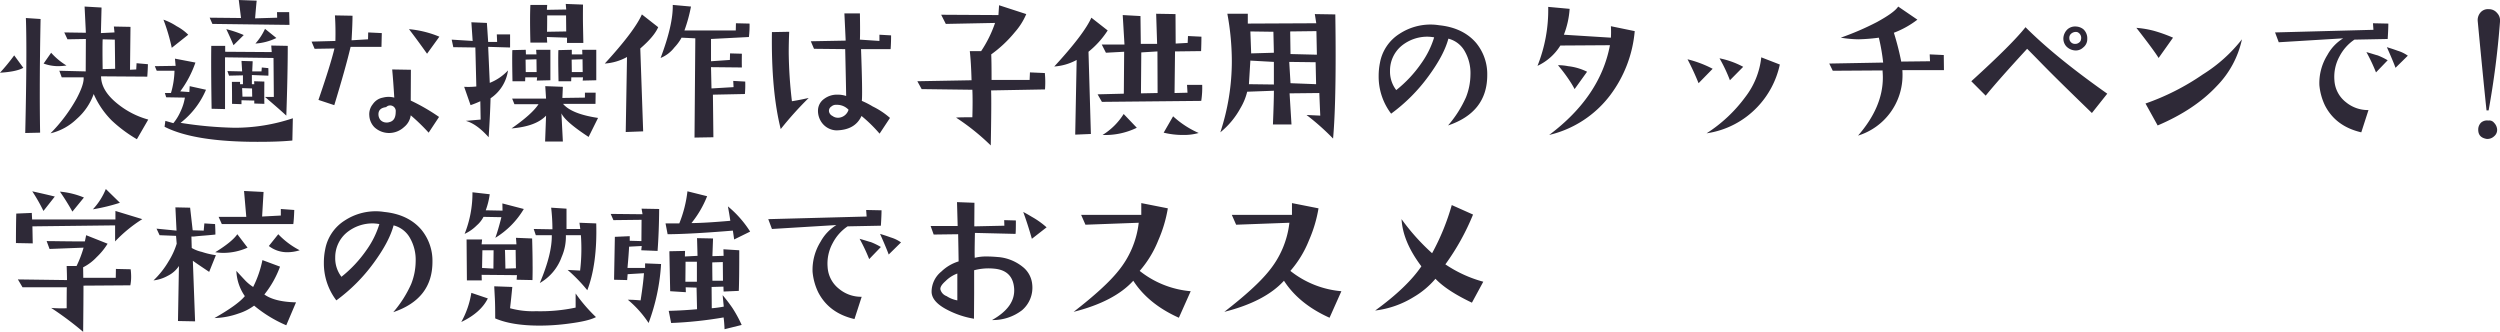 <svg xmlns="http://www.w3.org/2000/svg" width="763.191" height="101.3"><path data-name="svg/04/h2-text-04_pc.svg" d="M36.025 31.8c-3.418-2.7-5.144-5.5-5.176-8.5l14.112.1c.1-1.3.162-2.6.195-3.8l-3.467-.3-.1 1.9-1.9.1.147-13.1-5.078-.1.195 1.8-4.15.2.195-7.8-5.176-.3.391 8-6.592-.1.977 2.1 5.615-.1-.049 9.9-8.057-.2.733 2h6.689c.1 1.5-.619 3.6-2.148 6.5a48.562 48.562 0 01-7.959 10.6 17.177 17.177 0 008.007-4.4 18.184 18.184 0 005.176-7.6 26.231 26.231 0 005.518 8.1 42.286 42.286 0 007.666 5.7l3.467-6a25.616 25.616 0 01-9.229-4.7zm-4.687-10.7c-.033-2.3-.049-4.1-.049-5.6s.016-2.7.049-3.5l3.711.1c.064 5.6.1 8.6.1 8.9zm-15.723-5l-2.3 3.3a13.133 13.133 0 004.541.8 21.2 21.2 0 002.441-.2 20.6 20.6 0 01-4.687-3.9zM7.9 5.5c.1 2.7.147 6.3.147 10.6 0 6.4-.115 14.6-.342 24.5l4.541-.1c-.066-3.7-.1-7.8-.1-12.2q0-10.05.244-22.5zM4.336 16.9A58.435 58.435 0 01-.01 22.2q5.028-.3 7.129-1.5zM88.275 3.7h-3.711l.049 1.7-6.738.2q.341-4.2.488-5.4L72.894 0l.684 5.5-9.57-.1.83 1.9 23.535.3zm-7.373 5.1a18.153 18.153 0 01-2.93 4.5 17.371 17.371 0 006.4-1.7zm-11.816.1c1.139 2.4 1.871 4.1 2.2 4.9l3.125-3.1a34.813 34.813 0 00-5.322-1.8zm13.721 5l.146 2-14.209-.1V14h-4.248q-.1 6.6.1 19.2l4.1.1V17.5l14.8.2.1 11.9H80.91q4.736 4.05 6.494 5.7.44-12.6.44-21.3zm-.88 6.9l-2-.2-.1 1.2h-2.832l.146-3.1-3.418-.1.2 3.2-4.493-.1.489 1.4 4.248-.1v2.7h-.886V25h-2.49c.032 1.7.049 3.9.049 6.7l2.88.1v-1.2l3.907.1v.9l3.076.1c-.033-1.4-.033-3.6 0-6.8l-3.125-.1.049.9h-.733v-2.8l5.029.2c.033-.3.033-1.1 0-2.3zm-7.91 8.7l-.1-2.6 3.027.1.049 2.5h-2.979zM53.925 8a18.122 18.122 0 00-4.029-2 57.042 57.042 0 012.539 8.6l5.029-4A14.758 14.758 0 0053.925 8zm17.651 31a117.775 117.775 0 01-16.455-1.5 25.243 25.243 0 007.764-10.1l-4.981-1.1-.1 1.8-2.783-.2a32.407 32.407 0 004.639-8.8l-6.25-1.2.2 2.2-6.347.1.585 1.4h5.42a26.008 26.008 0 01-1.074 6.8h-1.855l.39 1.3 5.713.1a15.571 15.571 0 01-1.318 4.2 15.129 15.129 0 01-2.2 3.6l-2.442-.7-.244 1.8c6.087 3.1 15.544 4.6 28.369 4.6 4 0 7.552-.1 10.645-.4l.146-6.8A55.559 55.559 0 0171.576 39zm53.275-30.1q2.539 3.3 5.518 7.5l3.76-5.2a31.66 31.66 0 00-9.278-2.3zm.537 21.8l.049-9.4-5.713-.1c.228 2.4.44 5.3.635 8.6a6.675 6.675 0 00-3.467 0 4.734 4.734 0 00-3.076 2 4.834 4.834 0 00-1.074 3.5 5.52 5.52 0 001.514 3.5 6.553 6.553 0 004.443 1.8 6.728 6.728 0 004.639-1.8 5.573 5.573 0 002.05-3.6 60.376 60.376 0 015.469 5.3l3.174-4.8a60.592 60.592 0 00-8.643-5zm-4.589 3.4c0 1.9-.668 2.9-2 3.2a2.107 2.107 0 01-.782.1 2.478 2.478 0 01-1.9-.8 2.754 2.754 0 01-.586-1.7c0-1.3.781-2 2.344-2.2a1.717 1.717 0 012.93 1.4zm-8.4-24.2l-.049 2.1-5.029.3c.195-3.3.293-5.9.293-7.5l-5.371-.1q.243 3.6.146 7.8l-7.275.2.928 2.2 6.054-.1c-.814 3.4-2.441 8.6-4.883 15.7l4.835 1.6c2.343-7.7 4-13.6 4.98-17.8h9.424l.1-4.2zm65.58-2c-.033-1.8-.033-4 0-6.5l-5.273-.2.146 1.7-5.908.1.1-1.5h-5.127c-.066 1.2-.1 2.8-.1 4.7 0 2 .032 4.2.1 6.8h5.127l-.1-1.7 6.152.2v1.6h4.985zm-10.986 1.8c.032-1 .049-2.7.049-5h5.761l.049 4.9zm15.039 5.5h-4.3l.049 1.4h-3.223v-1.4l-4.1.1c-.066 1.8-.049 4.9.049 9.5h3.857l.049-1.2h3.568l-.1 1 4.15-.1v-9.3zm-7.471 6.8l-.049-3.8 3.321-.1.049 3.9h-3.321zm-6.543-6.8h-4.345l.1 1.4h-3.222l-.049-1.4-4.1.1c-.065 1.8-.049 4.9.049 9.5h3.858l.048-1.2h3.614l-.1 1 4.15-.1v-9.3zm-7.519 6.8l-.049-3.8 3.32-.1.049 3.9h-3.32zm11.377 9.7h9.912l.049-3.4h-3.272v1.5l-6.885.1.147-3.4-5.371-.2.244 3.8h-10.351l.684 1.7h7.373c-1.3 2-4.053 4.5-8.252 7.4q7.422-.6 10.547-3.9l-.293 7.9h5.42l-.44-8.6q1.173 2.55 8.3 7.2l2.881-5.8c-5.339-.8-8.9-2.2-10.693-4.3zm-16.162-21.2h-4.053l.1 2.3h-2.735l-.39-5.8-4.737-.2.391 5.7-6.4-.4.489 2.3 6.738.1.293 11.9a22.18 22.18 0 01-3.711.1l1.953 5.6a27.62 27.62 0 002.979-1.2l.1 5.6-4.541.4c2.246.6 4.573 2.3 6.983 5 .293-4.4.488-8.4.586-11.9a12.249 12.249 0 005.322-8.5 15.465 15.465 0 01-5.567 3.8l-.488-11 6.69.2v-4zm68.949-3.4l-.049 2.2h-15.673a47.17 47.17 0 002-7.3l-5.566-.5q.145 6-3.711 16.2a10.153 10.153 0 004.2-3.2 14.356 14.356 0 002.2-3l4.2.2-.244 30.3 5.762-.1-.146-13 9.765-.2a31.958 31.958 0 00.1-3.8l-3.662-.2.1 1.9-6.739.4-.146-6.5 9.423.1q-.048-1.5 0-4.2l-3.613-.1-.049 2-5.761.4v-6.8l11.572-.6a29.646 29.646 0 00.195-4.1zm-28.711-2.7q-2.247 5.1-11.328 15a16.252 16.252 0 006.787-2l-.391 22.9 5.322-.2-.878-25.3c2.766-2.4 4.59-4.5 5.468-6.5zm72.514 6.2v1.9l-5.957-.4c.065-1.2.065-3.9 0-8h-4.737l.391 8.3-10.645.2.977 2.3 9.521.1c.163 7 .26 11.8.293 14.3a7.892 7.892 0 00-2.587-.4 6.455 6.455 0 00-4.151 1.3 4.382 4.382 0 00-1.855 3.4 6.109 6.109 0 001.367 4.1 5.733 5.733 0 004.3 2.1c3.743-.1 6.282-1.5 7.617-4.4a44.029 44.029 0 015.517 5.4l3.174-4.8a23.417 23.417 0 00-5.273-3.5 24.075 24.075 0 00-3.32-1.7c.162-1.6.08-6.9-.245-15.8h9.028q.145-1.8.146-4.2zm-12.11 25.3a2.853 2.853 0 01-2.222-.5 1.906 1.906 0 01-1.049-1.3 1.548 1.548 0 01.732-1.6 2.047 2.047 0 011.514-.5 4.864 4.864 0 013.711 1.5 3.447 3.447 0 01-2.686 2.4zm-14.6-5a136.844 136.844 0 01-.977-14.9q0-3 .146-6.3l-5.273.1c-.163 12 .732 21.8 2.686 29.6a104.93 104.93 0 018.544-9.5c-.911.2-2.62.6-5.126 1zm77.2-8.6l-4.541-.2-.1 2.3h-11.616c0-3.8-.033-6.3-.1-7.8a37.821 37.821 0 007.227-6.8 20.2 20.2 0 003.467-5.5l-8.3-2.7-.195 3-17.481-.1 1.416 2.8 15.039-.3a36.98 36.98 0 01-4.248 8.6h-3.467c.26 2.3.44 5.3.537 8.9l-16.552.3 1.318 2.4 15.479.2q.145 3.15 0 8.4c-2.182 0-3.842 0-4.981.1a69.663 69.663 0 0110.6 8.5q.243-13.35.1-16.8l16.456-.3a29.02 29.02 0 00-.049-5zm43.412 3.6l.146 2.4-3.955.1.147-12.7 7.959-.1c.065-1.5.1-3 .1-4.4l-4.1-.2-.1 2.1-3.662.2-.049-9-5.908-.1.293 9.2h-4.981l-.1-8.5-5.42-.3.537 9h-6.934l1.27 2.5 5.566-.3-.1 12.8-8.008.2 1.318 2.3 30.323-.3a26.435 26.435 0 00.292-4.9h-4.631zm-14.063 2.6l.1-12.5 4.932-.3.048 12.7zm9.815 7l-2.881 5a24.653 24.653 0 006.055.7 16.515 16.515 0 004.638-.6 28.322 28.322 0 01-7.812-5.1zM333.169 5.4c-1.465 3.3-5.242 8.3-11.329 14.9a16.634 16.634 0 006.837-2l-.44 22.8 4.785-.2-.732-25.1a27.4 27.4 0 005.859-6.5zm9.863 29.4a20.019 20.019 0 01-6.445 6.4 21.973 21.973 0 0010.449-2.2zm58.353-30.5l.44 2.8-20.9.1v-3h-6.244a80.362 80.362 0 011.368 14.4 69.258 69.258 0 01-3.516 21.8 24.683 24.683 0 006.152-7.4 18.14 18.14 0 002.051-5l8.155-.3c0 2.1-.1 5.5-.294 10.3h5.665l-.586-9.5 9.081-.1q.244 6.15.294 6.9l-4.2-.2a73.228 73.228 0 018.106 7.2c.52-5.8.781-14.2.781-25.3q0-6-.1-12.6zm-7.422 12.2l-.1-6.9 8.008-.1.146 7.2zm0 8.9l-.39-6.5 8.057.1.146 6.7zm-12.011-9.1l-.244-6.7 7.031.1.147 6.4zm-.684 9.4l.44-7.2 7.178.4v6.9zm69.438-12.5c-2.605-3.1-6.414-5-11.426-5.5a15.613 15.613 0 00-2.149-.2 17.252 17.252 0 00-9.863 2.8 13.252 13.252 0 00-6.006 8.9 20.027 20.027 0 00-.39 4 18.668 18.668 0 003.808 11.5 52.346 52.346 0 0011.377-11.4c3.157-4.3 5.192-8.1 6.1-11.5a7.984 7.984 0 015.029 3.9 13.409 13.409 0 011.709 7.1 19.148 19.148 0 01-1.367 6.9 34.707 34.707 0 01-5.469 8.6c7.975-2.7 11.963-7.8 11.963-15.4a14.942 14.942 0 00-3.32-9.7zm-16.8 6.1a37.922 37.922 0 01-7.666 8.2 9.257 9.257 0 01-1.9-5.9 9.8 9.8 0 013.515-7.6 12.423 12.423 0 017.959-2.8 13.146 13.146 0 012 .2 27.352 27.352 0 01-3.906 7.9zM491.771 8a31.377 31.377 0 010 3.5l-14.355-.9a26.535 26.535 0 001.757-7.9l-6.543-.6a45.851 45.851 0 01-3.271 18 16.259 16.259 0 006.983-6.2l15.136-.1c-1.953 10.4-8.138 19.6-18.555 27.4a32.789 32.789 0 0018.6-12.1 37.922 37.922 0 007.52-19.6zm-13.086 12.2a15.3 15.3 0 00-3.076-.3 48.617 48.617 0 013.857 5.2 23.227 23.227 0 011.221 2.1l3.809-5.3a17.281 17.281 0 00-5.811-1.7zm46.244-2.4a47.055 47.055 0 013.174 6.7l4.053-4.1a25.98 25.98 0 00-7.227-2.6zm12.744-.3a23.977 23.977 0 01-4.858 12.1 44.252 44.252 0 01-11.841 11.1 26.657 26.657 0 0015.479-8 26.954 26.954 0 006.885-13zm-22.509.6a79.206 79.206 0 013.369 7.3l4.3-4.4a33.85 33.85 0 00-7.666-2.9zm78.226-1.3l-4.3-.2.1 2.1-8.789.1a82.825 82.825 0 00-2.246-8.8 27.954 27.954 0 007.178-4l-5.86-4c-.847 1.3-2.987 2.8-6.421 4.7a84.2 84.2 0 01-11.108 4.8 36.077 36.077 0 005.371.5 56.039 56.039 0 006.25-.5 59.552 59.552 0 011.318 7.6l-16.455.3 1.074 2.2 15.186-.1c.065.8.1 1.5.1 2.2q0 9-7.569 17.7a19.284 19.284 0 0013.575-18.6c0-.5-.017-.9-.049-1.4h12.695zm42.582-7.9a3.979 3.979 0 00-2.1-.8 3.531 3.531 0 00-2.662.8 4.047 4.047 0 00-1.293 2.5 3.574 3.574 0 00.83 2.7 4.07 4.07 0 002.685 1.3 3.263 3.263 0 002.515-.9 3.179 3.179 0 001.245-2.6 3.741 3.741 0 00-1.221-3zm-1.294 4.1a1.822 1.822 0 01-1.2.4 1.709 1.709 0 01-1.758-1.7 1.645 1.645 0 01.659-1.5 2.152 2.152 0 011.783-.4 1.9 1.9 0 011.123 2.2 1.394 1.394 0 01-.604 1zm-16.333-4.7q-4.151 5.25-16.552 16.5l4.394 4.4c2.344-2.9 6.559-7.7 12.647-14.3q.341.3 4.736 4.8c3.32 3.4 8.333 8.3 15.039 14.8l4.687-5.9c-10.351-7.3-18.669-14-24.951-20.3zm39.164 1.1a29.939 29.939 0 00-5.322-.9c3.678 4.7 5.94 7.8 6.787 9.2l4.4-6.2a46.129 46.129 0 00-5.86-2.1zM672.5 22.7a73.27 73.27 0 01-17.53 8.9l3.711 6.7q11.28-4.8 18.018-12a29.1 29.1 0 007.715-14.3A46.01 46.01 0 01672.5 22.7zm59.476-7.2c-.554-.2-1.66-.6-3.32-1.1q2 4.5 2.637 6.3l3.759-3.7a10.716 10.716 0 00-3.076-1.5zm-6.152 1.4c-.488-.1-1.628-.5-3.418-1a54.581 54.581 0 012.93 6.2l3.564-3.7a21 21 0 00-3.076-1.5zm-1.416-9.8l.146 2-30.029.8 1.123 3 19.678-1.2a13.593 13.593 0 00-4.834 5.1 16.234 16.234 0 00-2.442 9.2 18.162 18.162 0 001.709 6.2c2.214 4.3 5.909 7 11.084 8.2l2.2-6.8a10.532 10.532 0 01-6.885-2.4 9.106 9.106 0 01-3.516-6.7 12.964 12.964 0 011.563-7.3 13.84 13.84 0 014.541-5.1l10.156-.2c.13-2 .2-3.6.2-4.7zM762.325 4a3.188 3.188 0 00-2.56-1.2 2.982 2.982 0 00-2.52 1 3.549 3.549 0 00-.85 2.7c1.2 12.7 2.1 21.7 2.68 27.2h.64a261.9 261.9 0 003.47-27 3.319 3.319 0 00-.854-2.7zm-.93 33.5a1.821 1.821 0 00-1.73-.7 2.821 2.821 0 00-2.22.6 2.94 2.94 0 00-.9 2.2c0 1.6.84 2.5 2.53 2.8a2.956 2.956 0 002.32-.8 2.491 2.491 0 00.91-2.2 3.25 3.25 0 00-.904-1.9zM32.308 57.7a20.119 20.119 0 01-3.955 6.2 56.955 56.955 0 008.252-2zm-14.014.8a69.607 69.607 0 013.809 6.1l3.516-4.3a24.528 24.528 0 00-7.325-1.8zm16.944 5.9V67H9.805l-.1-2-4.737.2q-.1 3.75-.1 9l5.127.1-.1-5.2 25.244-.3v4.9a42.716 42.716 0 018.3-6.8zm-25.391-6a53.558 53.558 0 013.418 6l3.467-4.4c-2.832-.7-5.127-1.2-6.885-1.6zm25.537 23.7l-.048 2.7h-9.913l-.048-3.2a14.69 14.69 0 004.126-3.1 20.238 20.238 0 003.344-4.1l-6.543-2.6-.39 1.9c-5.632 0-9.522-.1-11.67-.1l.879 2.4 10.4-.4a34.289 34.289 0 01-2.148 5.6h-3.022c.065 1.8.1 3.3.1 4.3l-14.99-.2 1.416 2.4h13.525c-.033.6-.049 2.8-.049 6.4a39.014 39.014 0 01-4.736-.1 99.3 99.3 0 019.766 7.3q.1-9.6.1-14.1l14.307-.1a13.583 13.583 0 00.244-2.7 17.965 17.965 0 00-.146-2.2zM85.73 63.8v2l-5.713.3.44-7.5-5.957-.3.683 7.9h-8.447l.977 2.2h21.826c.129-.9.227-2.3.293-4.3zm-.781 7.7l-2.881 3.6a9.153 9.153 0 005.664 1.9 12.8 12.8 0 003.76-.6 24.539 24.539 0 01-6.543-4.9zm-12.5 0c-1.107 1.6-3.353 3.4-6.738 5.5a17.805 17.805 0 002.392.2 18.2 18.2 0 007.471-1.6zm8.252 18.4a30.087 30.087 0 004.785-8.5l-5.371-2a32.722 32.722 0 01-2.832 8.2 13.037 13.037 0 01-2.344-1.9q-1.416-1.5-2.783-3a14.486 14.486 0 002.588 7.7c-1.465 1.8-4.558 4-9.277 6.7a23.857 23.857 0 007.373-1.4 16.3 16.3 0 004.736-2.4 39.619 39.619 0 009.814 6l2.979-7q-6.545-.15-9.668-2.4zm-19.092-13a11.139 11.139 0 01-3.076-1.2l-.1-3.5h.83c1.595-.2 3.76-.3 6.494-.6 0-.9-.033-2-.1-3.2l-3.272-.2-.195 2.2-3.369-.1-.782-6.9-4.492-.1.342 7.1-6.1-.6.927 2 5.03.2.195 2.4a22.961 22.961 0 01-2.49 5.4 26.585 26.585 0 01-4.59 5.8 11.682 11.682 0 004.346-1.4 8.594 8.594 0 003.418-3L54.332 98l5.224.1-.683-18.5c1.236.9 2.9 2 4.98 3.4l2.051-5.1a23.683 23.683 0 01-4.289-1zm67.094-6.7c-2.605-3.1-6.414-5-11.426-5.5a15.613 15.613 0 00-2.149-.2 17.252 17.252 0 00-9.863 2.8 13.252 13.252 0 00-6.006 8.9 20.027 20.027 0 00-.39 4 18.668 18.668 0 003.808 11.5 52.346 52.346 0 0011.377-11.4c3.157-4.3 5.192-8.1 6.1-11.5a7.984 7.984 0 015.029 3.9 13.409 13.409 0 011.709 7.1 19.148 19.148 0 01-1.367 6.9 34.707 34.707 0 01-5.469 8.6c7.975-2.7 11.963-7.8 11.963-15.4a14.942 14.942 0 00-3.32-9.7zm-16.8 6.1a37.922 37.922 0 01-7.666 8.2 9.258 9.258 0 01-1.9-5.9 9.8 9.8 0 013.516-7.6 12.423 12.423 0 017.959-2.8 13.146 13.146 0 012 .2 27.352 27.352 0 01-3.906 7.9zm64.994-8.3l.244 1.9h-4.2v-6.2l-4.687-.3a57.287 57.287 0 01.39 6.6l-5.713-.1.635 1.9h4.883c.065 3.8-1.156 8.7-3.662 14.6a15 15 0 006.689-8 15.264 15.264 0 001.269-6.6h4.59c.1 1.4.147 2.8.147 4.1a55.185 55.185 0 01-.391 6.7l-3.808-.2a48.26 48.26 0 016 6.2c2.051-5.3 2.962-12.2 2.735-20.4zm-23.535-5.9l.049 2.2-5.127-.1a22.945 22.945 0 001.22-4.9l-5.273-.6a33.665 33.665 0 01-2.393 12.7 12.8 12.8 0 003.711-2.6 8.545 8.545 0 002.051-2.6l5.469.1q-1.026 4.05-1.856 6.3a25.563 25.563 0 008.692-8.8zm9.228 19.3c0-2.6-.048-5.4-.146-8.6l-4.932-.2.147 2h-10.636l.147-1.5h-4.737l.1 12.5h4.541l-.049-1.7 10.791.1-.1 1.4 4.834.1c.031-1.3.048-2.7.048-4.1zm-8.3.6c-.066-3.5-.115-5.5-.147-5.7h3.271c.032 3 .065 4.9.1 5.6zm-3.663 0l-3.466-.2.1-5.4h3.42zm25.1 7.6v4.3a51.455 51.455 0 01-12.06 1.1 26.281 26.281 0 01-7.959-.9c.227-1.9.455-4.1.683-6.5l-5.518-.2.2 3.8q.1 1.95.1 6c3.482 1.5 8.024 2.2 13.623 2.2a66.758 66.758 0 008.74-.6c3.873-.5 6.673-1.1 8.4-2a47.838 47.838 0 01-6.2-7.2zm-31.836-.2a26.938 26.938 0 01-3.076 8.9q5.957-2.85 8.105-7.2zM222.215 63c.326 1.8.57 3.2.733 4.4-5.632.5-9.587.7-11.865.7a31.134 31.134 0 004.785-8.2l-6.006-1.5a37.559 37.559 0 01-2.49 9.8h-4.2l.635 3.3c3.678 0 10.319-.3 19.922-1.1l.391 2.7 4.882-2.4a32.445 32.445 0 00-6.787-7.7zm1.368 31a48.572 48.572 0 00-2.979-3.9l.342 3.5a32.748 32.748 0 01-3.662.5l-.049-6.5 3.613-.1.049 1.5 4.639-.2c.1-2.3.146-6.4.146-12.4l-4.834-.3.049 2-3.418.1.195-5.4-4.882-.1.146 5.4-3.857.2.048-1.7-4.785.1.244 12.2 4.786.3-.049-1.5 3.32.1.147 6.6c-2.182.2-5.062.4-8.643.5l.732 3.7a121.123 121.123 0 0016.016-1.7q.195 1.35.293 3.6l5.225-1.3a38.373 38.373 0 00-2.832-5.2zm-6.1-8.3c-.033-2.6-.049-4.5-.049-5.6l3.223-.1.049 5.7h-3.223zm-8.252.3c.032-3.1.049-5.1.049-6.1h3.467V86h-3.516zm-12.3-5.6v1.4h-5.371c.261-2.9.423-5.1.489-6.5l3.857-.2-.146 1.3 4.98.2c.293-3.9.456-8.2.488-12.8l-5.371-.1.293 1.7-9.717-.1.83 1.9 8.594-.1-.049 6.5-3.564-.1v-1.4l-4.541.2-.244 13.1 4 .1.146-1.8 4.981-.3c-.131 2-.473 4.8-1.026 8.3-1.172-.1-2.474-.2-3.906-.2a32.257 32.257 0 016.348 7.1 61.592 61.592 0 003.808-18zm75.053-7.9c-.554-.2-1.66-.6-3.32-1.1q2 4.5 2.637 6.3l3.759-3.7a10.716 10.716 0 00-3.076-1.5zm-6.152 1.4c-.488-.1-1.628-.5-3.418-1a54.581 54.581 0 012.93 6.2l3.564-3.7a20.945 20.945 0 00-3.076-1.5zm-1.416-9.8l.146 2-30.029.8 1.123 3 19.678-1.2a13.593 13.593 0 00-4.834 5.1 16.234 16.234 0 00-2.442 9.2 18.162 18.162 0 001.709 6.2c2.214 4.3 5.908 7 11.084 8.2l2.2-6.8a10.532 10.532 0 01-6.885-2.4 9.106 9.106 0 01-3.516-6.7 12.964 12.964 0 011.563-7.3 13.84 13.84 0 014.541-5.1l10.156-.2c.13-2 .2-3.6.2-4.7zm50.59 2.1q-1.222-.75-2.637-1.5c.911 2.5 1.79 5.2 2.637 8.2l4.492-3.5a24.828 24.828 0 00-4.492-3.2zm-2.637 15.4a13.752 13.752 0 00-7.324-3.1c-1.2-.1-2.41-.2-3.613-.2a14.326 14.326 0 00-3.858.4c-.066-.8-.049-3.4.049-7.6l12.4.3c.065-.3.1-1.7.1-4.1l-3.565-.1.049 1.7-9.179.2.048-7.2-5.322-.2.2 7.3h-8.252l.928 2.6 7.471-.1c.065 3.2.114 5.9.146 8.3a12.991 12.991 0 00-5.273 3.1 7.931 7.931 0 00-2.979 6.3q.147 3 4.834 5.4a27.106 27.106 0 008.106 2.7q0-.45.049-7.8v-7a17.075 17.075 0 015.957-.5q5.81.45 6.25 6c.293 3.8-1.953 7-6.738 9.7a14.528 14.528 0 009.155-3 9.027 9.027 0 003.1-7.9 7.671 7.671 0 00-2.734-5.2zm-20.117 10.1a8.745 8.745 0 01-3.272-1.3 2.988 2.988 0 01-1.855-1.9q-.342-1.05 1.538-2.7a9.919 9.919 0 013.589-2.3v8.2zm55.668-9a32.409 32.409 0 005.664-9.3 41.158 41.158 0 002.93-9.8l-8.106-1.6v3.6h-18.361l1.318 3 16.26-.6a28.222 28.222 0 01-6.3 14.8c-2.734 3.4-7.26 7.5-13.574 12.4 8.332-2.1 14.4-5.3 18.213-9.5 3.027 4.7 7.666 8.5 13.916 11.3l3.613-8.1a28.963 28.963 0 01-15.576-6.2zm46 0a32.409 32.409 0 005.664-9.3 41.108 41.108 0 002.929-9.8l-8.105-1.6v3.6h-18.361l1.318 3 16.26-.6a28.222 28.222 0 01-6.3 14.8c-2.734 3.4-7.259 7.5-13.574 12.4 8.332-2.1 14.4-5.3 18.213-9.5 3.027 4.7 7.666 8.5 13.916 11.3l3.613-8.1a28.963 28.963 0 01-15.576-6.2zm47.318-2a72.1 72.1 0 008.447-15.2l-6.494-2.9a70.634 70.634 0 01-6.006 14.7 65.437 65.437 0 01-9.326-10.4q.39 6.9 6.055 14.4-4.395 6.45-14.112 13.5a28.907 28.907 0 0011.719-4.1 25.8 25.8 0 006.69-5.6c2.376 2.5 6.086 4.9 11.133 7.3l3.466-6.4a38.683 38.683 0 01-11.572-5.3z" fill="#2e2937" fill-rule="evenodd"/></svg>